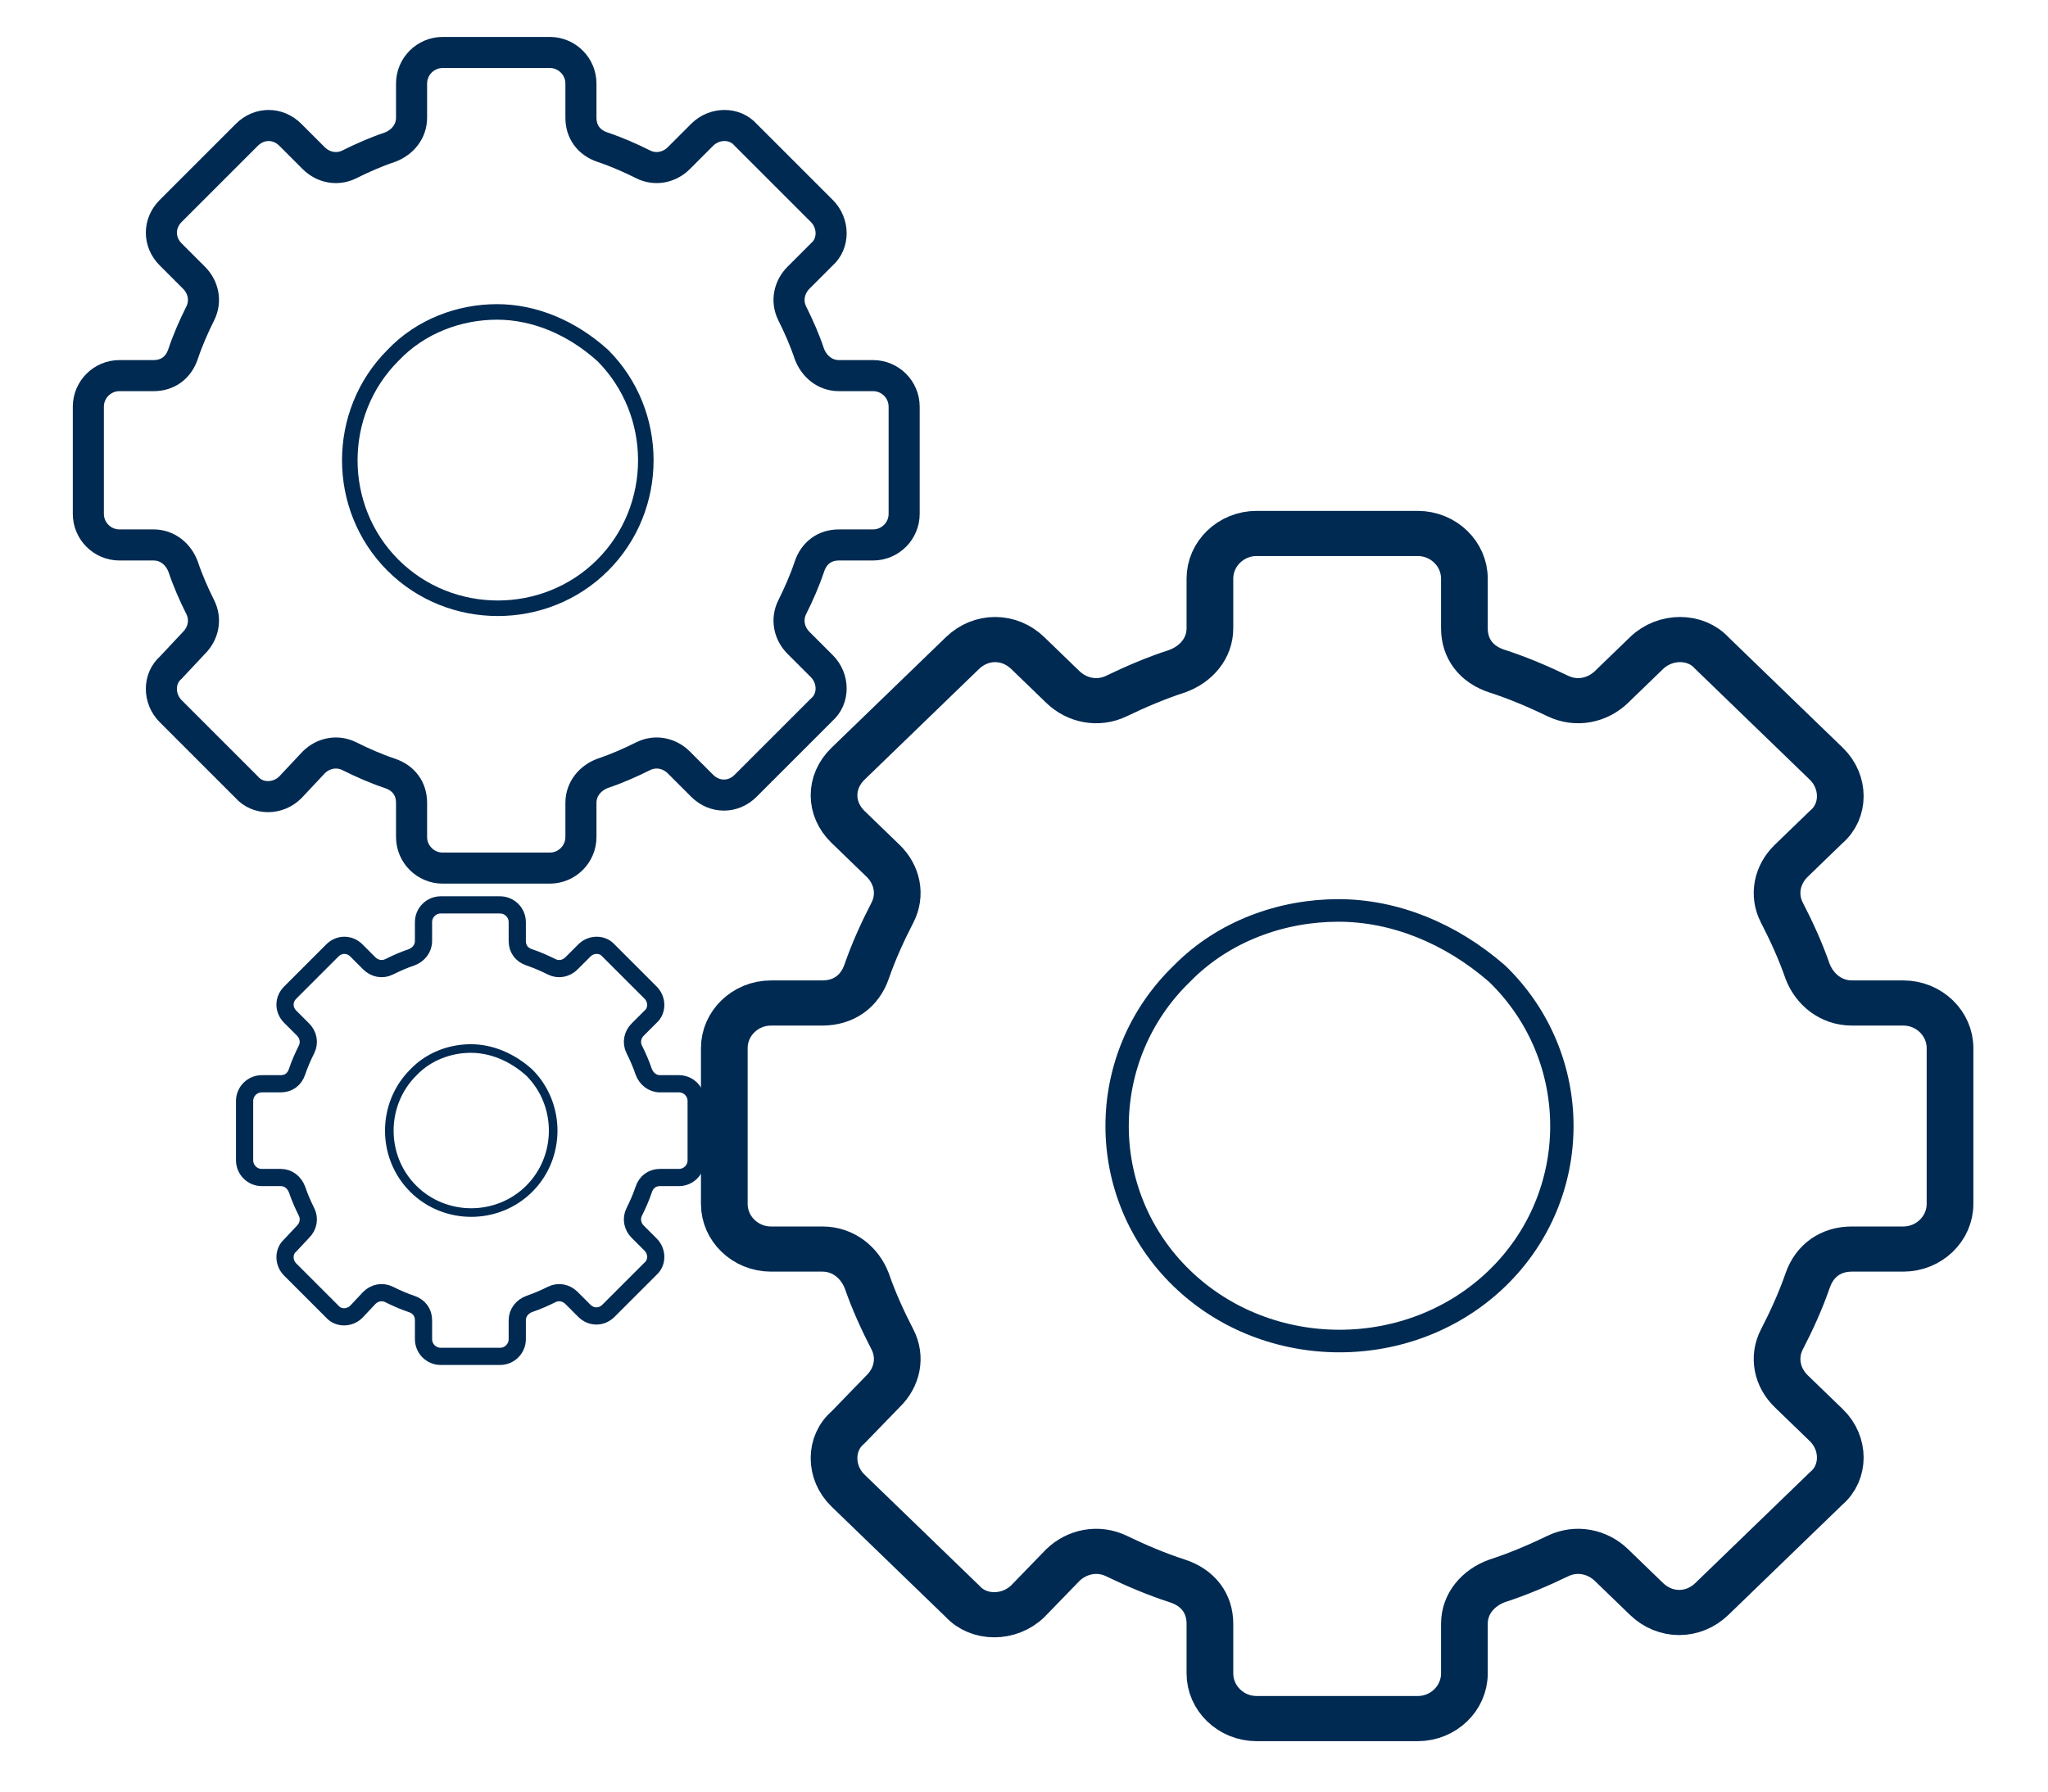 <?xml version="1.0" encoding="UTF-8" standalone="no"?>
<!-- Generator: Adobe Illustrator 18.1.1, SVG Export Plug-In . SVG Version: 6.00 Build 0)  -->

<svg
   xmlns:dc="http://purl.org/dc/elements/1.1/"
   xmlns:cc="http://creativecommons.org/ns#"
   xmlns:rdf="http://www.w3.org/1999/02/22-rdf-syntax-ns#"
   xmlns:svg="http://www.w3.org/2000/svg"
   xmlns="http://www.w3.org/2000/svg"
   xmlns:sodipodi="http://sodipodi.sourceforge.net/DTD/sodipodi-0.dtd"
   xmlns:inkscape="http://www.inkscape.org/namespaces/inkscape"
   version="1.1"
   id="Isolation_Mode"
   x="0px"
   y="0px"
   viewBox="0 0 80 70"
   enable-background="new 0 0 78.2 47.2"
   xml:space="preserve"
   sodipodi:docname="spare-parts.svg"
   inkscape:version="0.92.1 r15371"
   width="80"
   height="70"><defs
     id="defs5932" /><sodipodi:namedview
     pagecolor="#ffffff"
     bordercolor="#666666"
     borderopacity="1"
     objecttolerance="10"
     gridtolerance="10"
     guidetolerance="10"
     inkscape:pageopacity="0"
     inkscape:pageshadow="2"
     inkscape:window-width="1920"
     inkscape:window-height="986"
     id="namedview5930"
     showgrid="false"
     inkscape:zoom="4.9999999"
     inkscape:cx="45.099999"
     inkscape:cy="34.840147"
     inkscape:window-x="-11"
     inkscape:window-y="-11"
     inkscape:window-maximized="1"
     inkscape:current-layer="Isolation_Mode" /><g
     id="g6776"
     transform="matrix(0.607,0,0,0.607,-187.045,-190.22)"><g
       id="g6601"
       transform="translate(312.832,315.755)"><path
         inkscape:connector-curvature="0"
         style="fill:none;stroke:#002a52;stroke-width:2;stroke-miterlimit:10"
         stroke-miterlimit="10"
         d="m 27.3,1 h 3.4 c 1.1,0 2,0.9 2,2 v 2.2 c 0,0.9 0.5,1.6 1.4,1.9 0.9,0.3 1.8,0.7 2.6,1.1 0.8,0.4 1.7,0.2 2.3,-0.4 l 1.5,-1.5 c 0.8,-0.8 2.1,-0.8 2.8,0 l 4.9,4.9 c 0.8,0.8 0.8,2.1 0,2.8 l -1.5,1.5 c -0.6,0.6 -0.8,1.5 -0.4,2.3 0.4,0.8 0.8,1.7 1.1,2.6 0.3,0.8 1,1.4 1.9,1.4 h 2.2 c 1.1,0 2,0.9 2,2 v 6.9 c 0,1.1 -0.9,2 -2,2 h -2.2 c -0.9,0 -1.6,0.5 -1.9,1.4 -0.3,0.9 -0.7,1.8 -1.1,2.6 -0.4,0.8 -0.2,1.7 0.4,2.3 l 1.5,1.5 c 0.8,0.8 0.8,2.1 0,2.8 l -4.9,4.9 c -0.4,0.4 -0.9,0.6 -1.4,0.6 -0.5,0 -1,-0.2 -1.4,-0.6 L 39,46.7 c -0.6,-0.6 -1.5,-0.8 -2.3,-0.4 -0.8,0.4 -1.7,0.8 -2.6,1.1 -0.8,0.3 -1.4,1 -1.4,1.9 v 2.2 c 0,1.1 -0.9,2 -2,2 h -6.9 c -1.1,0 -2,-0.9 -2,-2 v -2.2 c 0,-0.9 -0.5,-1.6 -1.4,-1.9 -0.9,-0.3 -1.8,-0.7 -2.6,-1.1 -0.8,-0.4 -1.7,-0.2 -2.3,0.4 L 14,48.3 c -0.8,0.8 -2.1,0.8 -2.8,0 L 6.3,43.4 C 5.5,42.6 5.5,41.3 6.3,40.6 L 7.8,39 C 8.4,38.4 8.6,37.5 8.2,36.7 7.8,35.9 7.4,35 7.1,34.1 6.8,33.3 6.1,32.7 5.2,32.7 H 3 c -1.1,0 -2,-0.9 -2,-2 v -6.9 c 0,-1.1 0.9,-2 2,-2 h 2.2 c 0.9,0 1.6,-0.5 1.9,-1.4 C 7.4,19.5 7.8,18.6 8.2,17.8 8.6,17 8.4,16.1 7.8,15.5 L 6.3,14 C 5.9,13.6 5.7,13.1 5.7,12.6 c 0,-0.5 0.2,-1 0.6,-1.4 l 4.9,-4.9 c 0.4,-0.4 0.9,-0.6 1.4,-0.6 0.5,0 1,0.2 1.4,0.6 l 1.5,1.5 c 0.6,0.6 1.5,0.8 2.3,0.4 0.8,-0.4 1.7,-0.8 2.6,-1.1 0.8,-0.3 1.4,-1 1.4,-1.9 V 3 c 0,-1.1 0.9,-2 2,-2 h 3.5"
         id="path6599" /></g><g
       id="g6605"
       transform="translate(312.832,315.755)"><path
         inkscape:connector-curvature="0"
         style="fill:none;stroke:#002a52;stroke-miterlimit:10"
         stroke-miterlimit="10"
         d="m 27.3,17.7 c -2.4,0 -4.9,0.9 -6.7,2.8 -3.7,3.7 -3.7,9.8 0,13.5 3.7,3.7 9.8,3.7 13.5,0 3.7,-3.7 3.7,-9.8 0,-13.5 -2,-1.8 -4.4,-2.8 -6.8,-2.8"
         id="path6603" /></g></g><g
     id="g6776-4"
     transform="matrix(0.912,0,0,0.882,-257.922,-258.535)"><g
       id="g6601-2"
       transform="translate(312.832,315.755)"><path
         inkscape:connector-curvature="0"
         style="fill:none;stroke:#002a52;stroke-width:2;stroke-miterlimit:10"
         stroke-miterlimit="10"
         d="m 27.3,1 h 3.4 c 1.1,0 2,0.9 2,2 v 2.2 c 0,0.9 0.5,1.6 1.4,1.9 0.9,0.3 1.8,0.7 2.6,1.1 0.8,0.4 1.7,0.2 2.3,-0.4 l 1.5,-1.5 c 0.8,-0.8 2.1,-0.8 2.8,0 l 4.9,4.9 c 0.8,0.8 0.8,2.1 0,2.8 l -1.5,1.5 c -0.6,0.6 -0.8,1.5 -0.4,2.3 0.4,0.8 0.8,1.7 1.1,2.6 0.3,0.8 1,1.4 1.9,1.4 h 2.2 c 1.1,0 2,0.9 2,2 v 6.9 c 0,1.1 -0.9,2 -2,2 h -2.2 c -0.9,0 -1.6,0.5 -1.9,1.4 -0.3,0.9 -0.7,1.8 -1.1,2.6 -0.4,0.8 -0.2,1.7 0.4,2.3 l 1.5,1.5 c 0.8,0.8 0.8,2.1 0,2.8 l -4.9,4.9 c -0.4,0.4 -0.9,0.6 -1.4,0.6 -0.5,0 -1,-0.2 -1.4,-0.6 L 39,46.7 c -0.6,-0.6 -1.5,-0.8 -2.3,-0.4 -0.8,0.4 -1.7,0.8 -2.6,1.1 -0.8,0.3 -1.4,1 -1.4,1.9 v 2.2 c 0,1.1 -0.9,2 -2,2 h -6.9 c -1.1,0 -2,-0.9 -2,-2 v -2.2 c 0,-0.9 -0.5,-1.6 -1.4,-1.9 -0.9,-0.3 -1.8,-0.7 -2.6,-1.1 -0.8,-0.4 -1.7,-0.2 -2.3,0.4 L 14,48.3 c -0.8,0.8 -2.1,0.8 -2.8,0 L 6.3,43.4 C 5.5,42.6 5.5,41.3 6.3,40.6 L 7.8,39 C 8.4,38.4 8.6,37.5 8.2,36.7 7.8,35.9 7.4,35 7.1,34.1 6.8,33.3 6.1,32.7 5.2,32.7 H 3 c -1.1,0 -2,-0.9 -2,-2 v -6.9 c 0,-1.1 0.9,-2 2,-2 h 2.2 c 0.9,0 1.6,-0.5 1.9,-1.4 C 7.4,19.5 7.8,18.6 8.2,17.8 8.6,17 8.4,16.1 7.8,15.5 L 6.3,14 C 5.9,13.6 5.7,13.1 5.7,12.6 c 0,-0.5 0.2,-1 0.6,-1.4 l 4.9,-4.9 c 0.4,-0.4 0.9,-0.6 1.4,-0.6 0.5,0 1,0.2 1.4,0.6 l 1.5,1.5 c 0.6,0.6 1.5,0.8 2.3,0.4 0.8,-0.4 1.7,-0.8 2.6,-1.1 0.8,-0.3 1.4,-1 1.4,-1.9 V 3 c 0,-1.1 0.9,-2 2,-2 h 3.5"
         id="path6599-9" /></g><g
       id="g6605-8"
       transform="translate(312.832,315.755)"><path
         inkscape:connector-curvature="0"
         style="fill:none;stroke:#002a52;stroke-miterlimit:10"
         stroke-miterlimit="10"
         d="m 27.3,17.7 c -2.4,0 -4.9,0.9 -6.7,2.8 -3.7,3.7 -3.7,9.8 0,13.5 3.7,3.7 9.8,3.7 13.5,0 3.7,-3.7 3.7,-9.8 0,-13.5 -2,-1.8 -4.4,-2.8 -6.8,-2.8"
         id="path6603-1" /></g></g><g
     id="g6776-3"
     transform="matrix(0.336,0,0,0.336,-95.893,-71.074)"><g
       id="g6601-0"
       transform="translate(312.832,315.755)"><path
         inkscape:connector-curvature="0"
         style="fill:none;stroke:#002a52;stroke-width:2;stroke-miterlimit:10"
         stroke-miterlimit="10"
         d="m 27.3,1 h 3.4 c 1.1,0 2,0.9 2,2 v 2.2 c 0,0.9 0.5,1.6 1.4,1.9 0.9,0.3 1.8,0.7 2.6,1.1 0.8,0.4 1.7,0.2 2.3,-0.4 l 1.5,-1.5 c 0.8,-0.8 2.1,-0.8 2.8,0 l 4.9,4.9 c 0.8,0.8 0.8,2.1 0,2.8 l -1.5,1.5 c -0.6,0.6 -0.8,1.5 -0.4,2.3 0.4,0.8 0.8,1.7 1.1,2.6 0.3,0.8 1,1.4 1.9,1.4 h 2.2 c 1.1,0 2,0.9 2,2 v 6.9 c 0,1.1 -0.9,2 -2,2 h -2.2 c -0.9,0 -1.6,0.5 -1.9,1.4 -0.3,0.9 -0.7,1.8 -1.1,2.6 -0.4,0.8 -0.2,1.7 0.4,2.3 l 1.5,1.5 c 0.8,0.8 0.8,2.1 0,2.8 l -4.9,4.9 c -0.4,0.4 -0.9,0.6 -1.4,0.6 -0.5,0 -1,-0.2 -1.4,-0.6 L 39,46.7 c -0.6,-0.6 -1.5,-0.8 -2.3,-0.4 -0.8,0.4 -1.7,0.8 -2.6,1.1 -0.8,0.3 -1.4,1 -1.4,1.9 v 2.2 c 0,1.1 -0.9,2 -2,2 h -6.9 c -1.1,0 -2,-0.9 -2,-2 v -2.2 c 0,-0.9 -0.5,-1.6 -1.4,-1.9 -0.9,-0.3 -1.8,-0.7 -2.6,-1.1 -0.8,-0.4 -1.7,-0.2 -2.3,0.4 L 14,48.3 c -0.8,0.8 -2.1,0.8 -2.8,0 L 6.3,43.4 C 5.5,42.6 5.5,41.3 6.3,40.6 L 7.8,39 C 8.4,38.4 8.6,37.5 8.2,36.7 7.8,35.9 7.4,35 7.1,34.1 6.8,33.3 6.1,32.7 5.2,32.7 H 3 c -1.1,0 -2,-0.9 -2,-2 v -6.9 c 0,-1.1 0.9,-2 2,-2 h 2.2 c 0.9,0 1.6,-0.5 1.9,-1.4 C 7.4,19.5 7.8,18.6 8.2,17.8 8.6,17 8.4,16.1 7.8,15.5 L 6.3,14 C 5.9,13.6 5.7,13.1 5.7,12.6 c 0,-0.5 0.2,-1 0.6,-1.4 l 4.9,-4.9 c 0.4,-0.4 0.9,-0.6 1.4,-0.6 0.5,0 1,0.2 1.4,0.6 l 1.5,1.5 c 0.6,0.6 1.5,0.8 2.3,0.4 0.8,-0.4 1.7,-0.8 2.6,-1.1 0.8,-0.3 1.4,-1 1.4,-1.9 V 3 c 0,-1.1 0.9,-2 2,-2 h 3.5"
         id="path6599-8" /></g><g
       id="g6605-1"
       transform="translate(312.832,315.755)"><path
         inkscape:connector-curvature="0"
         style="fill:none;stroke:#002a52;stroke-miterlimit:10"
         stroke-miterlimit="10"
         d="m 27.3,17.7 c -2.4,0 -4.9,0.9 -6.7,2.8 -3.7,3.7 -3.7,9.8 0,13.5 3.7,3.7 9.8,3.7 13.5,0 3.7,-3.7 3.7,-9.8 0,-13.5 -2,-1.8 -4.4,-2.8 -6.8,-2.8"
         id="path6603-7" /></g></g></svg>